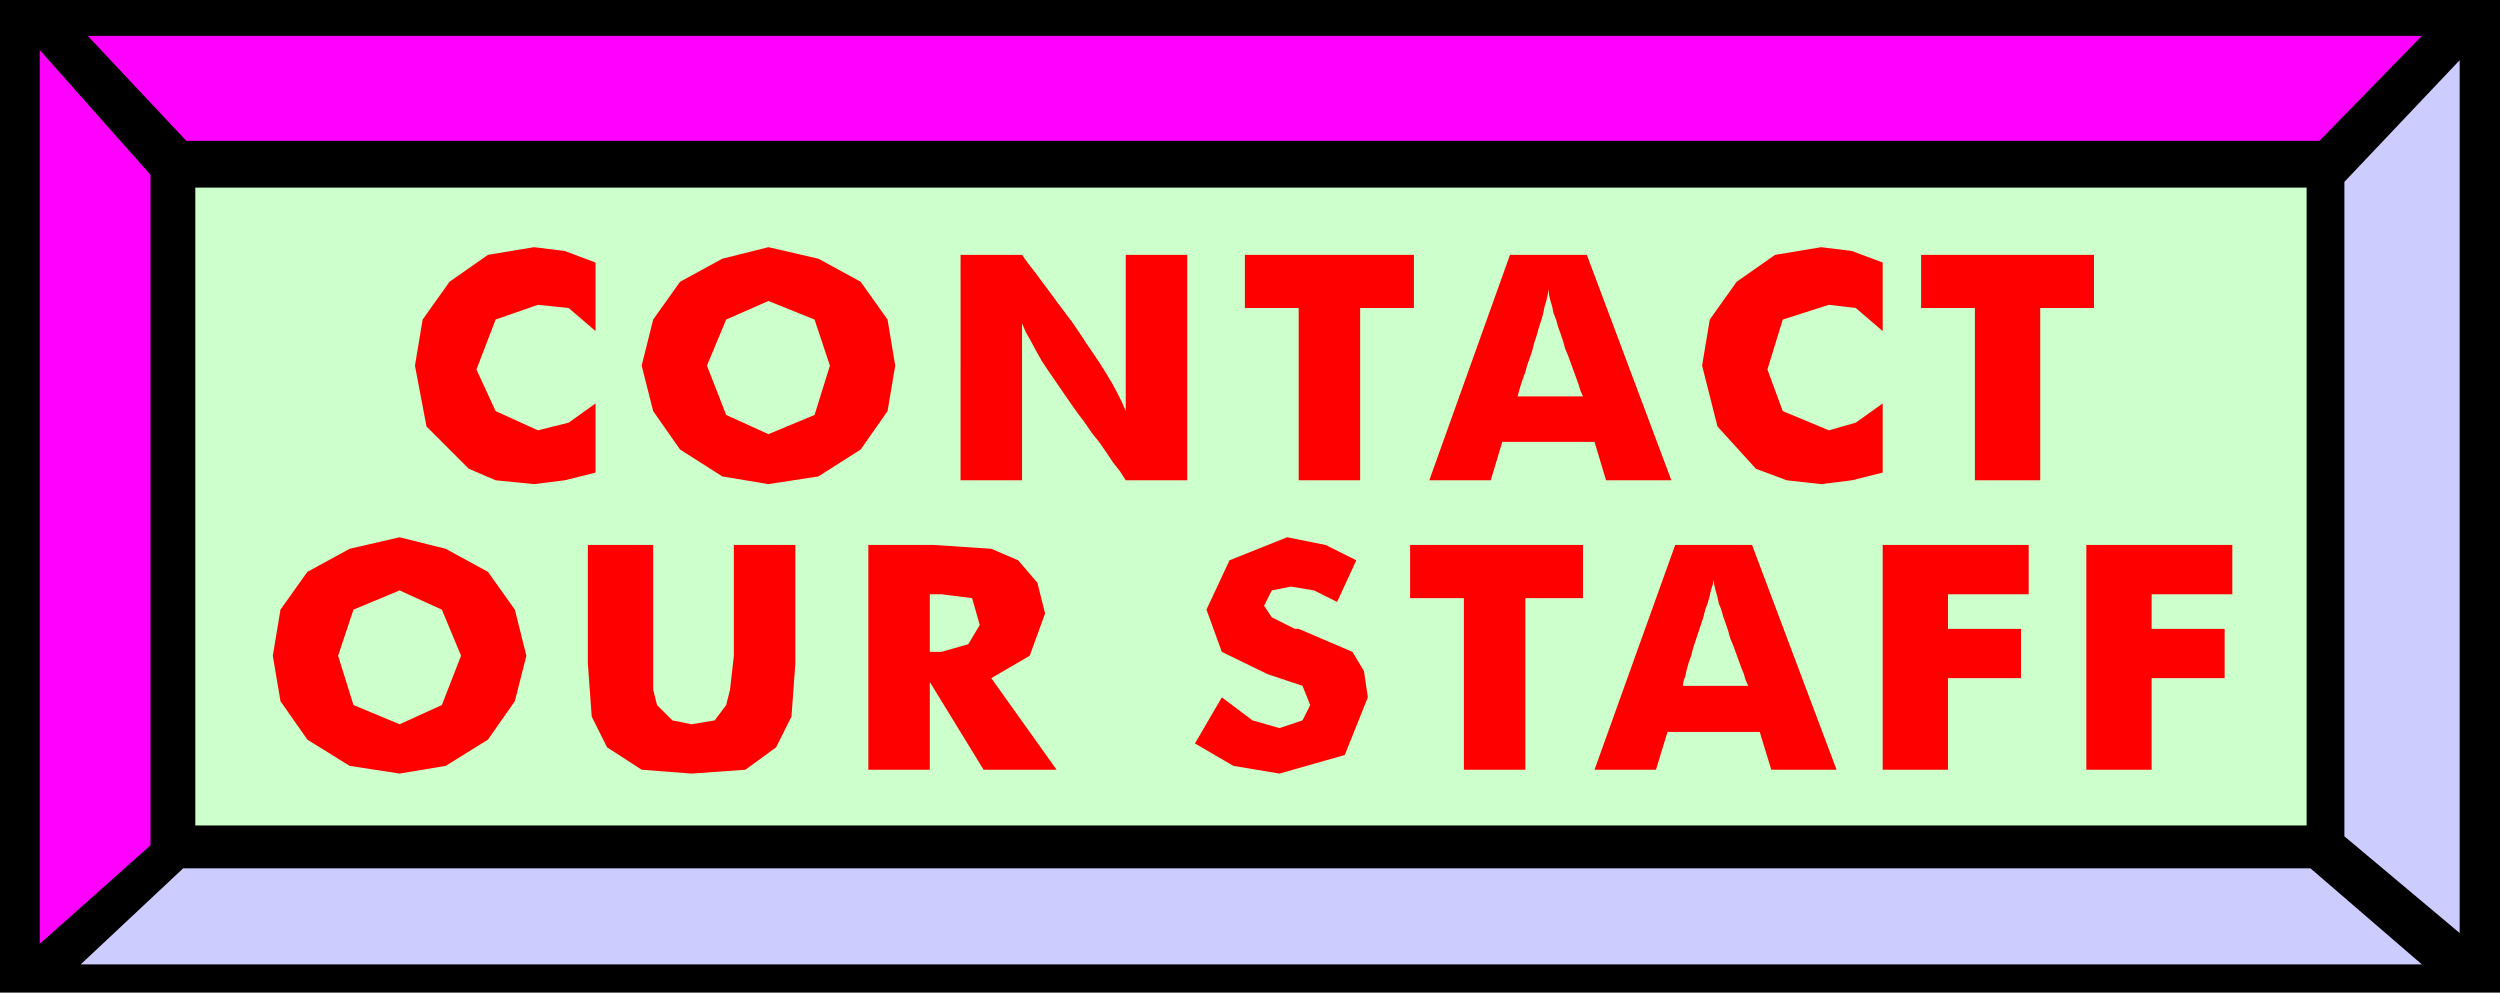 <svg xmlns="http://www.w3.org/2000/svg" width="3.904in" height="148.8" fill-rule="evenodd" stroke-linecap="round" preserveAspectRatio="none" viewBox="0 0 3904 1550"><style>.pen1{stroke:none}.brush3{fill:#f0f}.brush4{fill:#ccf}</style><path d="M0 0h3904v1550H0V0z" class="pen1" style="fill:#000"/><path d="M305 293h3297v996H305V293z" class="pen1" style="fill:#cfc"/><path d="M137 56h3645l-160 164H291L137 56z" class="pen1 brush3"/><path d="M3782 1506H126l160-150h3322l174 150z" class="pen1 brush4"/><path d="m62 78 173 195v1047L62 1474V78z" class="pen1 brush3"/><path d="m3841 94-180 190v1022l180 151V94z" class="pen1 brush4"/><path d="M930 410v107l-42-36-48-5-66 23-30 78 30 65 66 30 48-12 42-30v108l-48 12-48 6-60-6-42-18-66-66-18-95 12-72 42-59 60-42 72-12 48 6 48 18zm468 161-12 71-42 60-66 42-78 12-72-12-66-42-42-60-18-71 18-72 42-59 66-36 72-18 78 18 66 36 42 59 12 72zm-198 107 72-30 24-77-24-72-72-29-66 29-30 72 30 77 66 30zm300 72V398h96l10 14 11 14 11 15 12 16 11 15 12 16 12 16 11 16 11 17 11 16 10 15 10 16 9 15 8 15 7 14 6 14V398h96v352h-96l-9-14-11-14-10-15-11-16-12-15-11-16-12-16-12-17-11-16-11-16-11-16-10-15-9-16-8-15-8-14-6-14v245h-96zm528 0V481h-84v-83h264v83h-84v269h-96zm342-131h102l-4-9-3-10-4-11-4-11-4-11-4-11-5-12-3-11-4-12-4-11-3-11-4-10-2-10-3-10-2-9-1-8-1 8-2 9-3 10-2 10-3 11-4 12-3 11-4 12-3 12-4 12-4 11-3 11-4 11-3 9-3 10-2 8zm-138 131 126-352h120l132 352h-102l-18-60h-144l-18 60h-96zm708-340v107l-42-36-42-5-72 23-24 78 24 65 72 30 42-12 42-30v108l-48 12-48 6-54-6-48-18-60-66-24-95 12-72 42-59 60-42 72-12 48 6 48 18zm144 340V481h-84v-83h270v83h-84v269h-102zM822 1024l-18 71-42 60-66 41-72 12-78-12-66-41-42-60-12-71 12-72 42-59 66-36 78-18 72 18 66 36 42 59 18 72zm-198 107 66-30 30-77-30-72-66-30-72 30-24 72 24 77 72 30zm294-280h102v226l6 24 24 24 30 6 36-6 18-24 6-24 6-53V851h96v185l-6 83-24 48-48 35-84 6-78-6-54-35-24-48-6-83V851zm438 351V851h102l90 6 42 18 30 35 12 48-24 66-60 35 102 143h-114l-84-137v137h-96zm96-184h18l42-12 18-30-12-42-48-6h-18v90zm456 71 48 36 42 12 36-12 12-24-12-30-54-18-72-35-24-66 36-77 90-36 60 12 48 24-30 65-36-18-36-6-30 6-12 24 12 18 36 18h6l84 36 18 30 6 41-36 90-102 29-72-12-60-35 42-72zm378 113V934h-84v-83h270v83h-90v268h-96zm342-131h102l-4-9-3-10-4-10-4-11-4-11-4-11-5-12-3-11-4-12-4-11-3-11-4-10-2-10-3-10-2-9-1-8-1 7-3 9-2 9-3 11-4 11-3 12-4 12-4 12-4 12-4 12-3 12-4 11-3 11-2 9-3 9-1 7zm-138 131 126-351h120l132 351h-102l-18-59h-144l-18 59h-96zm450 0V851h228v77h-126v54h114v77h-114v143h-102zm318 0V851h228v77h-126v54h114v77h-114v143h-102z" class="pen1" style="fill:red"/></svg>
